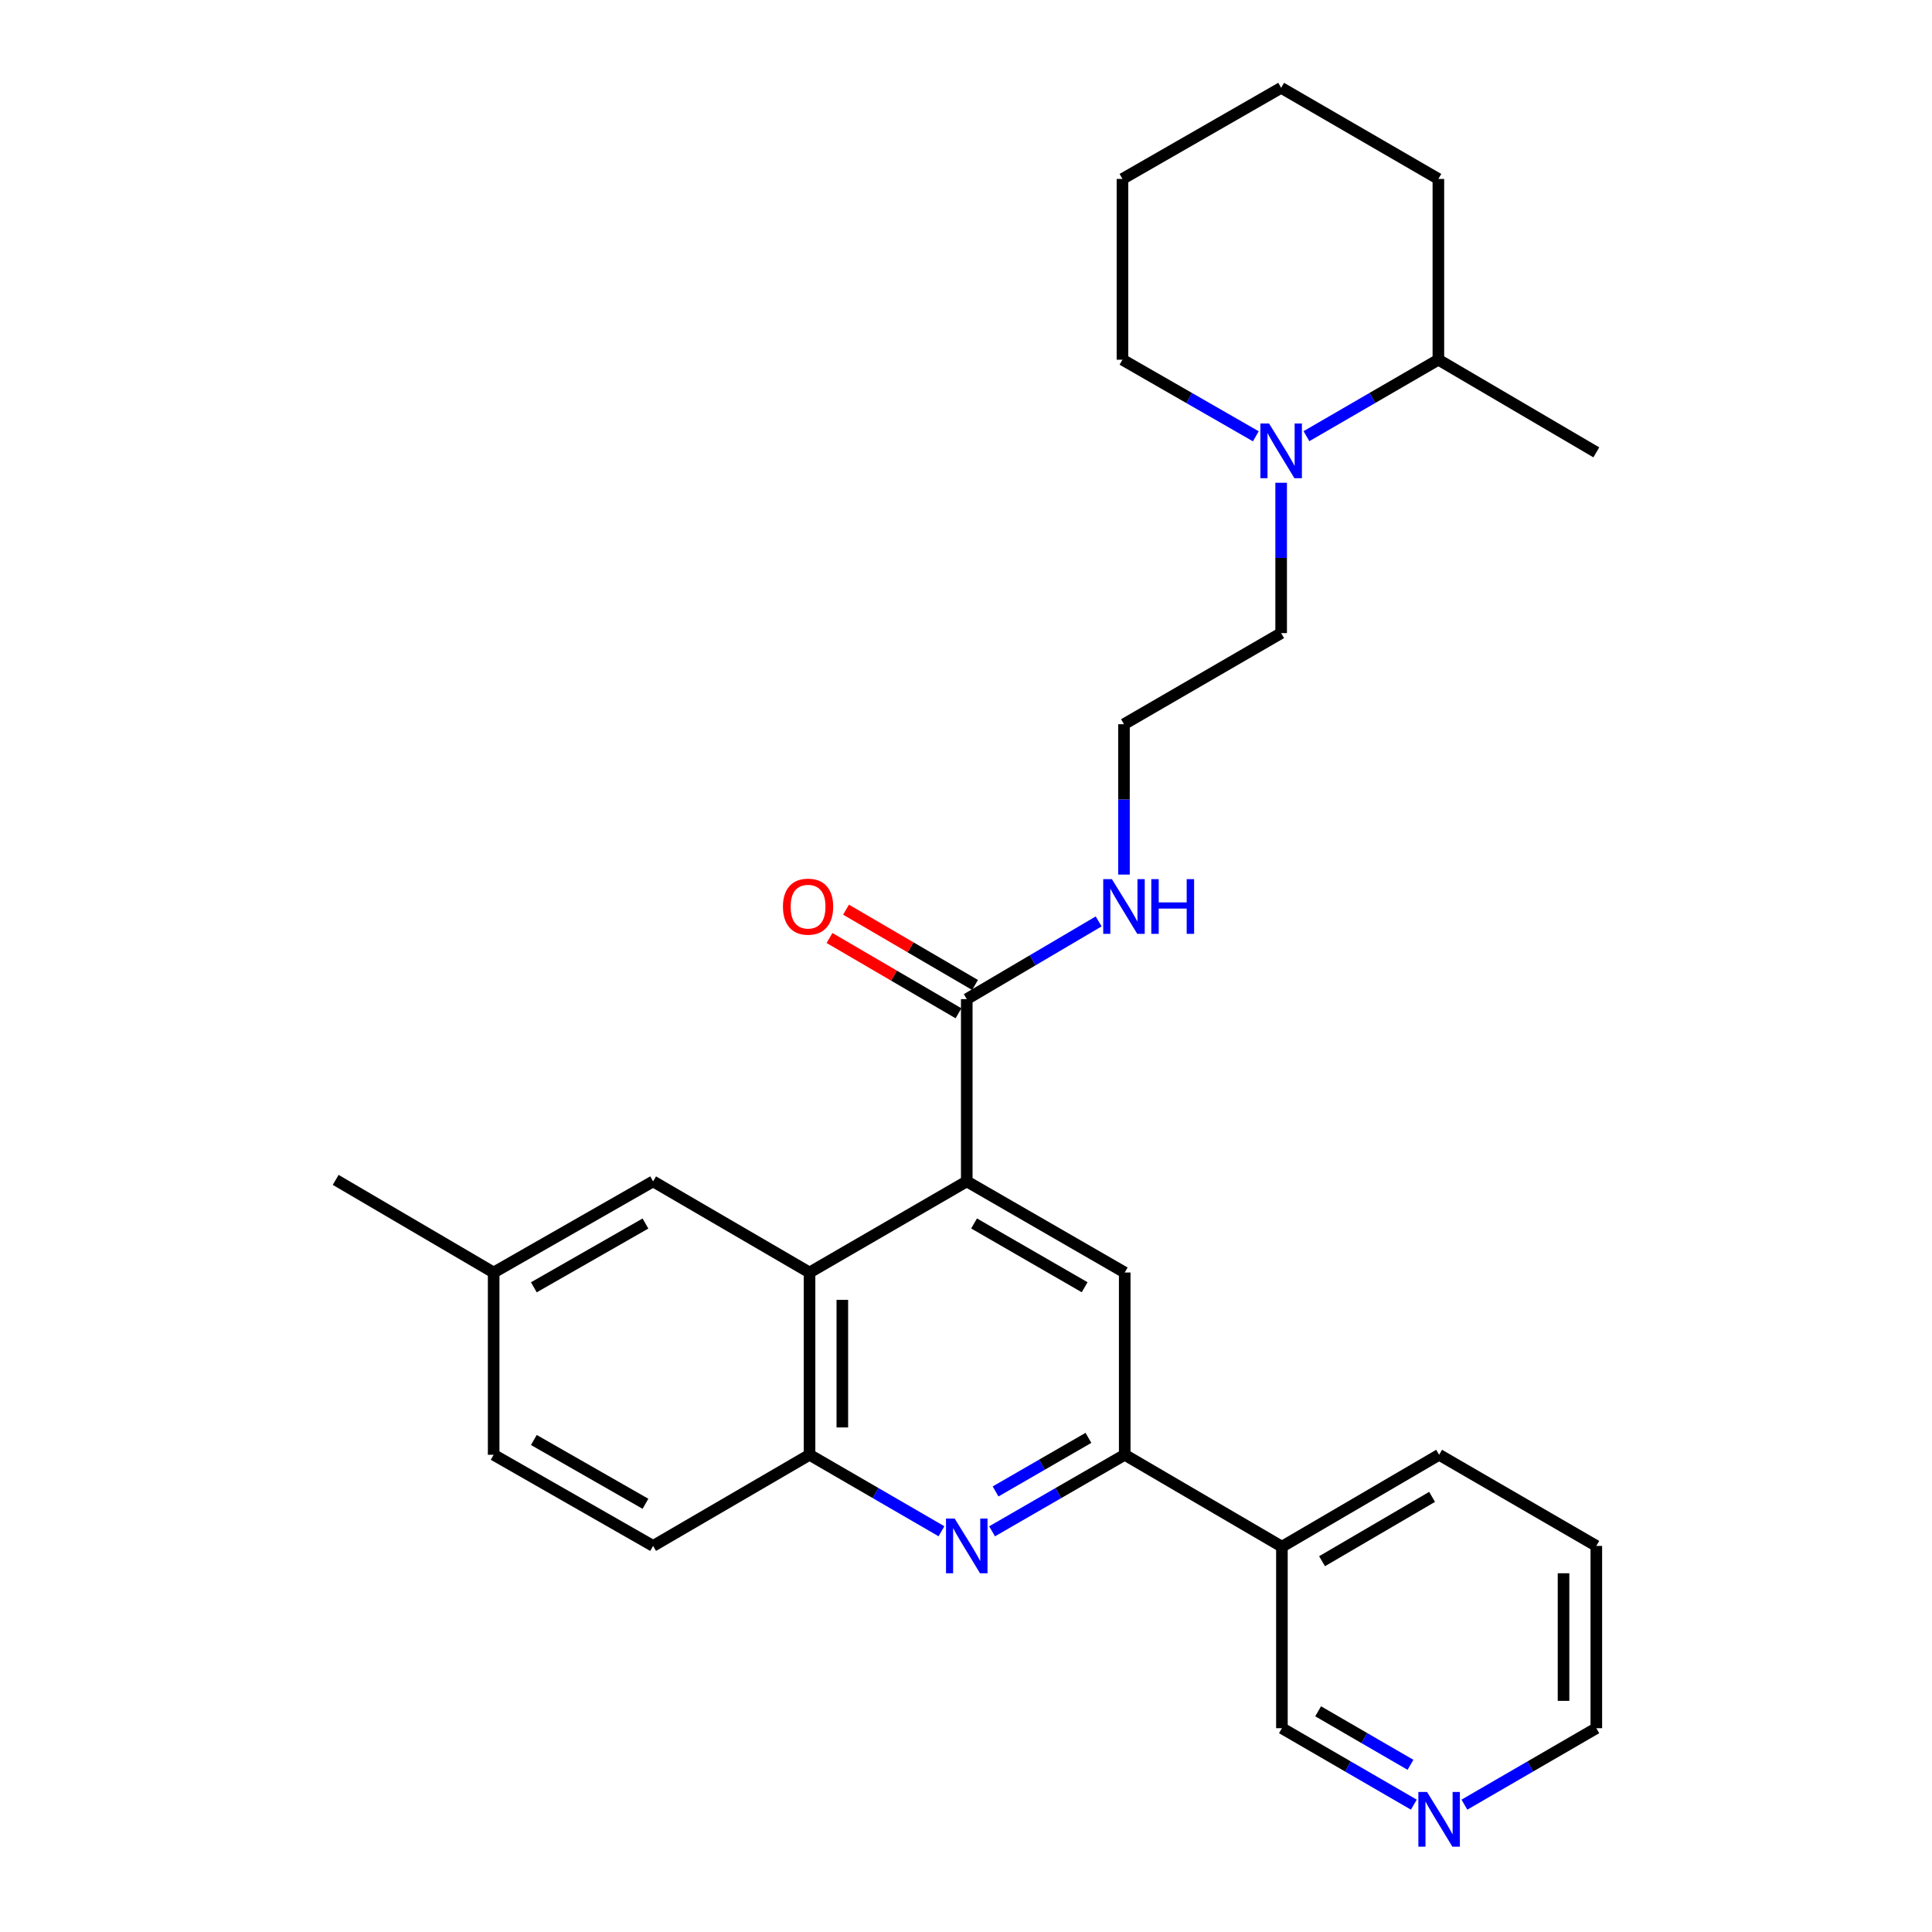 <?xml version='1.0' encoding='iso-8859-1'?>
<svg version='1.1' baseProfile='full'
              xmlns='http://www.w3.org/2000/svg'
                      xmlns:rdkit='http://www.rdkit.org/xml'
                      xmlns:xlink='http://www.w3.org/1999/xlink'
                  xml:space='preserve'
width='1000px' height='1000px' viewBox='0 0 1000 1000'>
<!-- END OF HEADER -->
<rect style='opacity:1.0;fill:#FFFFFF;stroke:none' width='1000' height='1000' x='0' y='0'> </rect>
<path class='bond-1' d='M 500.396,611.483 L 419.015,658.647' style='fill:none;fill-rule:evenodd;stroke:#000000;stroke-width:6px;stroke-linecap:butt;stroke-linejoin:miter;stroke-opacity:1' />
<path class='bond-3' d='M 500.396,611.483 L 582.154,658.647' style='fill:none;fill-rule:evenodd;stroke:#000000;stroke-width:6px;stroke-linecap:butt;stroke-linejoin:miter;stroke-opacity:1' />
<path class='bond-3' d='M 504.179,633.259 L 561.41,666.274' style='fill:none;fill-rule:evenodd;stroke:#000000;stroke-width:6px;stroke-linecap:butt;stroke-linejoin:miter;stroke-opacity:1' />
<path class='bond-5' d='M 500.396,611.483 L 500.396,517.147' style='fill:none;fill-rule:evenodd;stroke:#000000;stroke-width:6px;stroke-linecap:butt;stroke-linejoin:miter;stroke-opacity:1' />
<path class='bond-0' d='M 513.496,792.607 L 547.825,772.8' style='fill:none;fill-rule:evenodd;stroke:#0000FF;stroke-width:6px;stroke-linecap:butt;stroke-linejoin:miter;stroke-opacity:1' />
<path class='bond-0' d='M 547.825,772.8 L 582.154,752.993' style='fill:none;fill-rule:evenodd;stroke:#000000;stroke-width:6px;stroke-linecap:butt;stroke-linejoin:miter;stroke-opacity:1' />
<path class='bond-0' d='M 515.313,771.965 L 539.343,758.099' style='fill:none;fill-rule:evenodd;stroke:#0000FF;stroke-width:6px;stroke-linecap:butt;stroke-linejoin:miter;stroke-opacity:1' />
<path class='bond-0' d='M 539.343,758.099 L 563.374,744.234' style='fill:none;fill-rule:evenodd;stroke:#000000;stroke-width:6px;stroke-linecap:butt;stroke-linejoin:miter;stroke-opacity:1' />
<path class='bond-28' d='M 487.304,792.577 L 453.16,772.785' style='fill:none;fill-rule:evenodd;stroke:#0000FF;stroke-width:6px;stroke-linecap:butt;stroke-linejoin:miter;stroke-opacity:1' />
<path class='bond-28' d='M 453.16,772.785 L 419.015,752.993' style='fill:none;fill-rule:evenodd;stroke:#000000;stroke-width:6px;stroke-linecap:butt;stroke-linejoin:miter;stroke-opacity:1' />
<path class='bond-4' d='M 419.015,658.647 L 419.015,752.993' style='fill:none;fill-rule:evenodd;stroke:#000000;stroke-width:6px;stroke-linecap:butt;stroke-linejoin:miter;stroke-opacity:1' />
<path class='bond-4' d='M 435.987,672.799 L 435.987,738.841' style='fill:none;fill-rule:evenodd;stroke:#000000;stroke-width:6px;stroke-linecap:butt;stroke-linejoin:miter;stroke-opacity:1' />
<path class='bond-8' d='M 419.015,658.647 L 338.049,611.483' style='fill:none;fill-rule:evenodd;stroke:#000000;stroke-width:6px;stroke-linecap:butt;stroke-linejoin:miter;stroke-opacity:1' />
<path class='bond-2' d='M 582.154,752.993 L 582.154,658.647' style='fill:none;fill-rule:evenodd;stroke:#000000;stroke-width:6px;stroke-linecap:butt;stroke-linejoin:miter;stroke-opacity:1' />
<path class='bond-7' d='M 582.154,752.993 L 663.517,800.562' style='fill:none;fill-rule:evenodd;stroke:#000000;stroke-width:6px;stroke-linecap:butt;stroke-linejoin:miter;stroke-opacity:1' />
<path class='bond-11' d='M 419.015,752.993 L 338.049,800.166' style='fill:none;fill-rule:evenodd;stroke:#000000;stroke-width:6px;stroke-linecap:butt;stroke-linejoin:miter;stroke-opacity:1' />
<path class='bond-9' d='M 504.674,509.818 L 471.29,490.332' style='fill:none;fill-rule:evenodd;stroke:#000000;stroke-width:6px;stroke-linecap:butt;stroke-linejoin:miter;stroke-opacity:1' />
<path class='bond-9' d='M 471.29,490.332 L 437.907,470.847' style='fill:none;fill-rule:evenodd;stroke:#FF0000;stroke-width:6px;stroke-linecap:butt;stroke-linejoin:miter;stroke-opacity:1' />
<path class='bond-9' d='M 496.118,524.476 L 462.735,504.99' style='fill:none;fill-rule:evenodd;stroke:#000000;stroke-width:6px;stroke-linecap:butt;stroke-linejoin:miter;stroke-opacity:1' />
<path class='bond-9' d='M 462.735,504.99 L 429.351,485.505' style='fill:none;fill-rule:evenodd;stroke:#FF0000;stroke-width:6px;stroke-linecap:butt;stroke-linejoin:miter;stroke-opacity:1' />
<path class='bond-13' d='M 500.396,517.147 L 534.531,497.033' style='fill:none;fill-rule:evenodd;stroke:#000000;stroke-width:6px;stroke-linecap:butt;stroke-linejoin:miter;stroke-opacity:1' />
<path class='bond-13' d='M 534.531,497.033 L 568.667,476.92' style='fill:none;fill-rule:evenodd;stroke:#0000FF;stroke-width:6px;stroke-linecap:butt;stroke-linejoin:miter;stroke-opacity:1' />
<path class='bond-6' d='M 663.121,249.873 L 663.121,288.787' style='fill:none;fill-rule:evenodd;stroke:#0000FF;stroke-width:6px;stroke-linecap:butt;stroke-linejoin:miter;stroke-opacity:1' />
<path class='bond-6' d='M 663.121,288.787 L 663.121,327.7' style='fill:none;fill-rule:evenodd;stroke:#000000;stroke-width:6px;stroke-linecap:butt;stroke-linejoin:miter;stroke-opacity:1' />
<path class='bond-12' d='M 676.212,225.766 L 710.357,205.974' style='fill:none;fill-rule:evenodd;stroke:#0000FF;stroke-width:6px;stroke-linecap:butt;stroke-linejoin:miter;stroke-opacity:1' />
<path class='bond-12' d='M 710.357,205.974 L 744.502,186.181' style='fill:none;fill-rule:evenodd;stroke:#000000;stroke-width:6px;stroke-linecap:butt;stroke-linejoin:miter;stroke-opacity:1' />
<path class='bond-19' d='M 650.013,225.826 L 615.499,206.004' style='fill:none;fill-rule:evenodd;stroke:#0000FF;stroke-width:6px;stroke-linecap:butt;stroke-linejoin:miter;stroke-opacity:1' />
<path class='bond-19' d='M 615.499,206.004 L 580.985,186.181' style='fill:none;fill-rule:evenodd;stroke:#000000;stroke-width:6px;stroke-linecap:butt;stroke-linejoin:miter;stroke-opacity:1' />
<path class='bond-17' d='M 663.517,800.562 L 663.517,894.512' style='fill:none;fill-rule:evenodd;stroke:#000000;stroke-width:6px;stroke-linecap:butt;stroke-linejoin:miter;stroke-opacity:1' />
<path class='bond-20' d='M 663.517,800.562 L 744.888,752.993' style='fill:none;fill-rule:evenodd;stroke:#000000;stroke-width:6px;stroke-linecap:butt;stroke-linejoin:miter;stroke-opacity:1' />
<path class='bond-20' d='M 684.288,808.079 L 741.248,774.78' style='fill:none;fill-rule:evenodd;stroke:#000000;stroke-width:6px;stroke-linecap:butt;stroke-linejoin:miter;stroke-opacity:1' />
<path class='bond-14' d='M 338.049,611.483 L 255.517,658.647' style='fill:none;fill-rule:evenodd;stroke:#000000;stroke-width:6px;stroke-linecap:butt;stroke-linejoin:miter;stroke-opacity:1' />
<path class='bond-14' d='M 334.09,633.293 L 276.318,666.308' style='fill:none;fill-rule:evenodd;stroke:#000000;stroke-width:6px;stroke-linecap:butt;stroke-linejoin:miter;stroke-opacity:1' />
<path class='bond-10' d='M 731.797,934.087 L 697.657,914.3' style='fill:none;fill-rule:evenodd;stroke:#0000FF;stroke-width:6px;stroke-linecap:butt;stroke-linejoin:miter;stroke-opacity:1' />
<path class='bond-10' d='M 697.657,914.3 L 663.517,894.512' style='fill:none;fill-rule:evenodd;stroke:#000000;stroke-width:6px;stroke-linecap:butt;stroke-linejoin:miter;stroke-opacity:1' />
<path class='bond-10' d='M 730.066,913.467 L 706.168,899.616' style='fill:none;fill-rule:evenodd;stroke:#0000FF;stroke-width:6px;stroke-linecap:butt;stroke-linejoin:miter;stroke-opacity:1' />
<path class='bond-10' d='M 706.168,899.616 L 682.27,885.764' style='fill:none;fill-rule:evenodd;stroke:#000000;stroke-width:6px;stroke-linecap:butt;stroke-linejoin:miter;stroke-opacity:1' />
<path class='bond-30' d='M 757.98,934.087 L 792.115,914.299' style='fill:none;fill-rule:evenodd;stroke:#0000FF;stroke-width:6px;stroke-linecap:butt;stroke-linejoin:miter;stroke-opacity:1' />
<path class='bond-30' d='M 792.115,914.299 L 826.251,894.512' style='fill:none;fill-rule:evenodd;stroke:#000000;stroke-width:6px;stroke-linecap:butt;stroke-linejoin:miter;stroke-opacity:1' />
<path class='bond-29' d='M 338.049,800.166 L 255.517,752.993' style='fill:none;fill-rule:evenodd;stroke:#000000;stroke-width:6px;stroke-linecap:butt;stroke-linejoin:miter;stroke-opacity:1' />
<path class='bond-29' d='M 334.091,778.355 L 276.319,745.334' style='fill:none;fill-rule:evenodd;stroke:#000000;stroke-width:6px;stroke-linecap:butt;stroke-linejoin:miter;stroke-opacity:1' />
<path class='bond-22' d='M 744.502,186.181 L 826.251,234.137' style='fill:none;fill-rule:evenodd;stroke:#000000;stroke-width:6px;stroke-linecap:butt;stroke-linejoin:miter;stroke-opacity:1' />
<path class='bond-23' d='M 744.502,186.181 L 744.502,92.618' style='fill:none;fill-rule:evenodd;stroke:#000000;stroke-width:6px;stroke-linecap:butt;stroke-linejoin:miter;stroke-opacity:1' />
<path class='bond-18' d='M 581.768,452.682 L 581.768,413.768' style='fill:none;fill-rule:evenodd;stroke:#0000FF;stroke-width:6px;stroke-linecap:butt;stroke-linejoin:miter;stroke-opacity:1' />
<path class='bond-18' d='M 581.768,413.768 L 581.768,374.855' style='fill:none;fill-rule:evenodd;stroke:#000000;stroke-width:6px;stroke-linecap:butt;stroke-linejoin:miter;stroke-opacity:1' />
<path class='bond-15' d='M 255.517,658.647 L 255.517,752.993' style='fill:none;fill-rule:evenodd;stroke:#000000;stroke-width:6px;stroke-linecap:butt;stroke-linejoin:miter;stroke-opacity:1' />
<path class='bond-24' d='M 255.517,658.647 L 173.749,610.701' style='fill:none;fill-rule:evenodd;stroke:#000000;stroke-width:6px;stroke-linecap:butt;stroke-linejoin:miter;stroke-opacity:1' />
<path class='bond-16' d='M 663.121,327.7 L 581.768,374.855' style='fill:none;fill-rule:evenodd;stroke:#000000;stroke-width:6px;stroke-linecap:butt;stroke-linejoin:miter;stroke-opacity:1' />
<path class='bond-26' d='M 580.985,186.181 L 580.985,92.618' style='fill:none;fill-rule:evenodd;stroke:#000000;stroke-width:6px;stroke-linecap:butt;stroke-linejoin:miter;stroke-opacity:1' />
<path class='bond-25' d='M 744.888,752.993 L 826.251,800.166' style='fill:none;fill-rule:evenodd;stroke:#000000;stroke-width:6px;stroke-linecap:butt;stroke-linejoin:miter;stroke-opacity:1' />
<path class='bond-21' d='M 826.251,894.512 L 826.251,800.166' style='fill:none;fill-rule:evenodd;stroke:#000000;stroke-width:6px;stroke-linecap:butt;stroke-linejoin:miter;stroke-opacity:1' />
<path class='bond-21' d='M 809.279,880.36 L 809.279,814.318' style='fill:none;fill-rule:evenodd;stroke:#000000;stroke-width:6px;stroke-linecap:butt;stroke-linejoin:miter;stroke-opacity:1' />
<path class='bond-31' d='M 744.502,92.618 L 663.121,45.455' style='fill:none;fill-rule:evenodd;stroke:#000000;stroke-width:6px;stroke-linecap:butt;stroke-linejoin:miter;stroke-opacity:1' />
<path class='bond-27' d='M 580.985,92.618 L 663.121,45.455' style='fill:none;fill-rule:evenodd;stroke:#000000;stroke-width:6px;stroke-linecap:butt;stroke-linejoin:miter;stroke-opacity:1' />
<path  class='atom-1' d='M 494.136 786.006
L 503.416 801.006
Q 504.336 802.486, 505.816 805.166
Q 507.296 807.846, 507.376 808.006
L 507.376 786.006
L 511.136 786.006
L 511.136 814.326
L 507.256 814.326
L 497.296 797.926
Q 496.136 796.006, 494.896 793.806
Q 493.696 791.606, 493.336 790.926
L 493.336 814.326
L 489.656 814.326
L 489.656 786.006
L 494.136 786.006
' fill='#0000FF'/>
<path  class='atom-7' d='M 656.861 219.194
L 666.141 234.194
Q 667.061 235.674, 668.541 238.354
Q 670.021 241.034, 670.101 241.194
L 670.101 219.194
L 673.861 219.194
L 673.861 247.514
L 669.981 247.514
L 660.021 231.114
Q 658.861 229.194, 657.621 226.994
Q 656.421 224.794, 656.061 224.114
L 656.061 247.514
L 652.381 247.514
L 652.381 219.194
L 656.861 219.194
' fill='#0000FF'/>
<path  class='atom-10' d='M 405.251 469.281
Q 405.251 462.481, 408.611 458.681
Q 411.971 454.881, 418.251 454.881
Q 424.531 454.881, 427.891 458.681
Q 431.251 462.481, 431.251 469.281
Q 431.251 476.161, 427.851 480.081
Q 424.451 483.961, 418.251 483.961
Q 412.011 483.961, 408.611 480.081
Q 405.251 476.201, 405.251 469.281
M 418.251 480.761
Q 422.571 480.761, 424.891 477.881
Q 427.251 474.961, 427.251 469.281
Q 427.251 463.721, 424.891 460.921
Q 422.571 458.081, 418.251 458.081
Q 413.931 458.081, 411.571 460.881
Q 409.251 463.681, 409.251 469.281
Q 409.251 475.001, 411.571 477.881
Q 413.931 480.761, 418.251 480.761
' fill='#FF0000'/>
<path  class='atom-11' d='M 738.628 927.515
L 747.908 942.515
Q 748.828 943.995, 750.308 946.675
Q 751.788 949.355, 751.868 949.515
L 751.868 927.515
L 755.628 927.515
L 755.628 955.835
L 751.748 955.835
L 741.788 939.435
Q 740.628 937.515, 739.388 935.315
Q 738.188 933.115, 737.828 932.435
L 737.828 955.835
L 734.148 955.835
L 734.148 927.515
L 738.628 927.515
' fill='#0000FF'/>
<path  class='atom-14' d='M 575.508 455.041
L 584.788 470.041
Q 585.708 471.521, 587.188 474.201
Q 588.668 476.881, 588.748 477.041
L 588.748 455.041
L 592.508 455.041
L 592.508 483.361
L 588.628 483.361
L 578.668 466.961
Q 577.508 465.041, 576.268 462.841
Q 575.068 460.641, 574.708 459.961
L 574.708 483.361
L 571.028 483.361
L 571.028 455.041
L 575.508 455.041
' fill='#0000FF'/>
<path  class='atom-14' d='M 595.908 455.041
L 599.748 455.041
L 599.748 467.081
L 614.228 467.081
L 614.228 455.041
L 618.068 455.041
L 618.068 483.361
L 614.228 483.361
L 614.228 470.281
L 599.748 470.281
L 599.748 483.361
L 595.908 483.361
L 595.908 455.041
' fill='#0000FF'/>
</svg>
